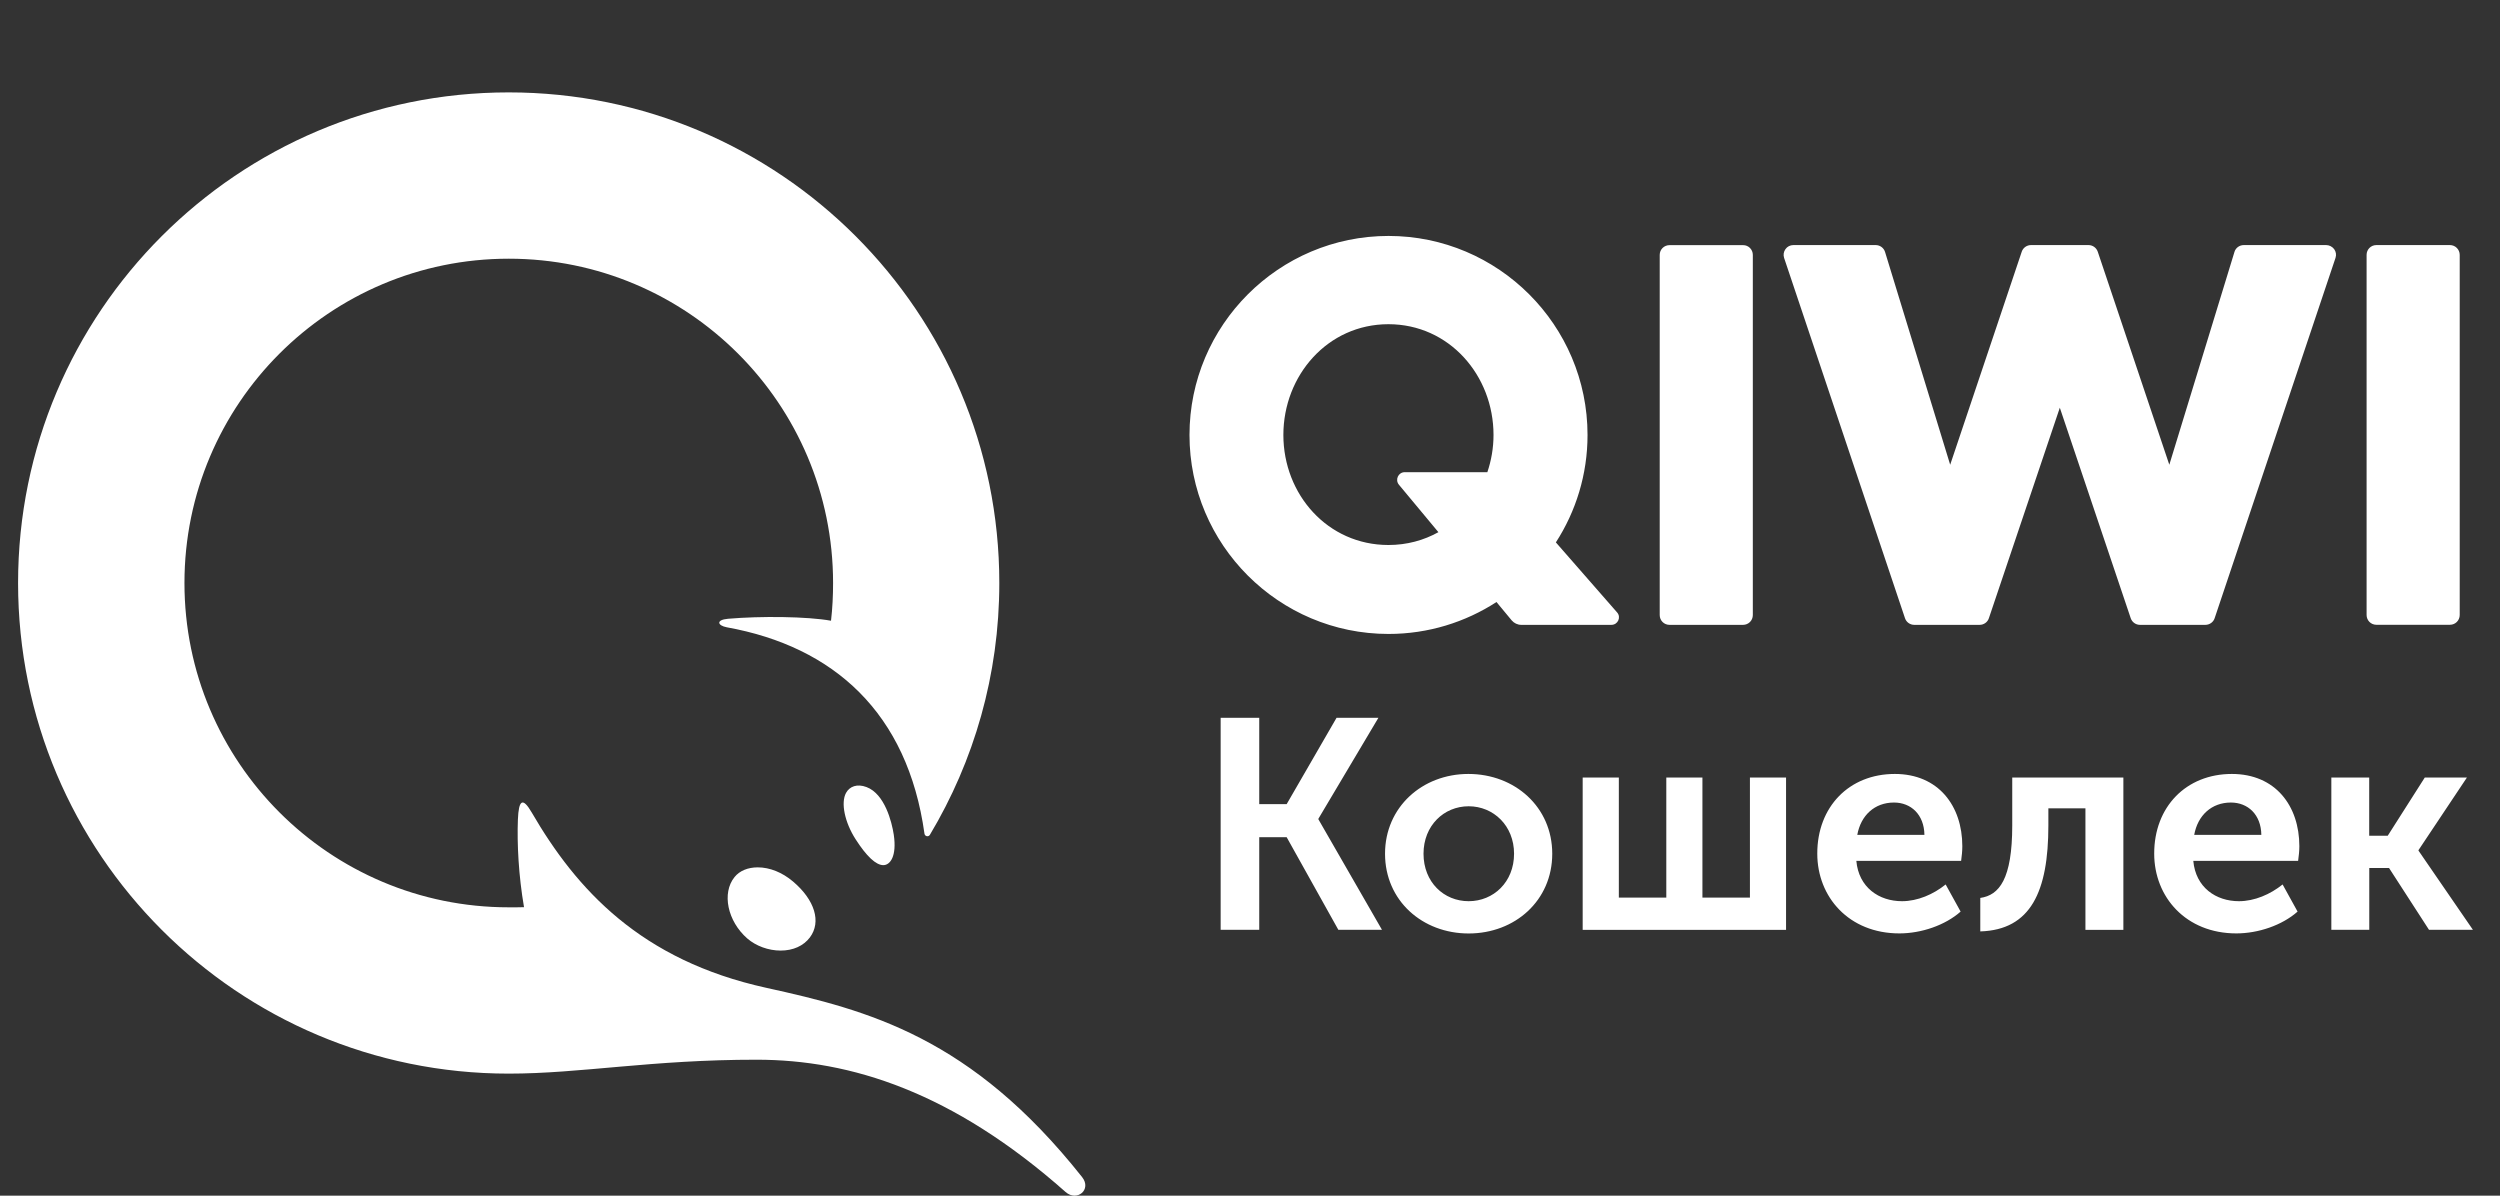 <svg width="69" height="33" viewBox="0 0 69 33" fill="none" xmlns="http://www.w3.org/2000/svg">
<rect x="0" y="0" width="69" height="33" fill="#333333" stroke="none"/>
<path d="M33.69 19.811H34.755V22.194H35.512L36.889 19.811H38.044L36.388 22.597V22.613L38.142 25.662H36.938L35.512 23.107H34.755V25.662H33.69V19.811ZM40.527 21.361C41.813 21.361 42.842 22.276 42.842 23.563C42.842 24.858 41.812 25.764 40.535 25.764C39.258 25.764 38.227 24.858 38.227 23.563C38.227 22.276 39.256 21.361 40.527 21.361ZM40.535 24.873C41.219 24.873 41.788 24.346 41.788 23.563C41.788 22.788 41.219 22.253 40.535 22.253C39.85 22.253 39.289 22.788 39.289 23.563C39.289 24.346 39.85 24.873 40.535 24.873ZM43.682 21.46H44.68V24.773H45.99V21.46H46.987V24.773H48.298V21.46H49.295V25.664H43.682V21.46V21.46ZM52.297 21.361C53.501 21.361 54.16 22.243 54.16 23.356C54.16 23.488 54.145 23.628 54.127 23.76H51.235C51.3 24.494 51.861 24.873 52.496 24.873C52.925 24.873 53.362 24.684 53.7 24.411L54.113 25.16C53.684 25.54 53.025 25.762 52.423 25.762C51.03 25.762 50.157 24.757 50.157 23.561C50.155 22.268 51.036 21.361 52.297 21.361ZM53.114 23.042C53.106 22.481 52.742 22.15 52.274 22.15C51.739 22.15 51.359 22.505 51.261 23.042H53.114ZM54.656 24.783C55.175 24.708 55.538 24.271 55.538 22.78V21.46H58.605V25.664H57.558V22.31H56.535V22.78C56.535 24.61 56.049 25.664 54.656 25.707V24.783ZM61.599 21.361C62.803 21.361 63.462 22.243 63.462 23.356C63.462 23.488 63.446 23.628 63.428 23.76H60.535C60.601 24.494 61.16 24.873 61.796 24.873C62.224 24.873 62.661 24.684 63 24.411L63.413 25.16C62.984 25.54 62.325 25.762 61.723 25.762C60.33 25.762 59.456 24.757 59.456 23.561C59.454 22.268 60.338 21.361 61.599 21.361ZM62.413 23.042C62.405 22.481 62.041 22.15 61.573 22.15C61.038 22.15 60.658 22.505 60.56 23.042H62.413ZM64.343 21.46H65.39V23.067H65.901L66.924 21.46H68.087L66.751 23.463V23.478L68.252 25.662H67.04L65.937 23.956H65.392V25.662H64.345V21.46H64.343Z" fill="white"/>
<path d="M48.378 7.035V16.976C48.378 17.126 48.258 17.246 48.108 17.246H46.078C45.928 17.246 45.808 17.126 45.808 16.976V7.035C45.808 6.886 45.928 6.766 46.078 6.766H48.108C48.258 6.764 48.378 6.886 48.378 7.035ZM64.201 6.764H61.929C61.81 6.764 61.704 6.841 61.671 6.953L59.873 12.827L57.898 6.947C57.86 6.837 57.758 6.764 57.642 6.764H56.056C55.94 6.764 55.836 6.839 55.8 6.947L53.825 12.827L52.027 6.953C51.992 6.841 51.887 6.764 51.769 6.764H49.497C49.41 6.764 49.328 6.805 49.279 6.876C49.228 6.947 49.214 7.035 49.241 7.118L52.578 17.063C52.615 17.173 52.718 17.246 52.834 17.246H54.638C54.754 17.246 54.858 17.171 54.893 17.063L56.851 11.253L58.808 17.063C58.846 17.173 58.948 17.246 59.064 17.246H60.868C60.984 17.246 61.089 17.171 61.124 17.063L64.46 7.118C64.488 7.035 64.474 6.947 64.423 6.876C64.368 6.805 64.287 6.764 64.201 6.764ZM67.618 6.764H65.588C65.438 6.764 65.318 6.884 65.318 7.033V16.974C65.318 17.124 65.438 17.244 65.588 17.244H67.618C67.768 17.244 67.888 17.124 67.888 16.974V7.035C67.888 6.886 67.768 6.764 67.618 6.764ZM44.632 16.903C44.75 17.035 44.654 17.246 44.474 17.246H41.986C41.886 17.246 41.789 17.2 41.724 17.124L41.303 16.616C40.444 17.173 39.42 17.497 38.323 17.497C35.293 17.497 32.83 15.032 32.83 12.005C32.83 8.977 35.295 6.512 38.323 6.512C41.352 6.512 43.816 8.977 43.816 12.005C43.816 13.097 43.495 14.114 42.942 14.97L44.632 16.903ZM39.7 14.688L38.61 13.378C38.496 13.24 38.594 13.032 38.771 13.032H41.051C41.16 12.709 41.221 12.363 41.221 12.005C41.221 10.362 39.999 8.948 38.321 8.948C36.643 8.948 35.421 10.364 35.421 12.005C35.421 13.646 36.643 15.042 38.321 15.042C38.832 15.042 39.297 14.912 39.7 14.688ZM23.916 21.723C23.656 21.625 23.45 21.704 23.351 21.883C23.202 22.154 23.312 22.691 23.613 23.161C23.918 23.636 24.176 23.878 24.38 23.878C24.569 23.878 24.756 23.632 24.668 23.038C24.614 22.681 24.418 21.912 23.916 21.723ZM20.914 23.939C20.642 23.939 20.414 24.033 20.274 24.206C19.916 24.647 20.078 25.424 20.625 25.902C20.865 26.11 21.209 26.236 21.545 26.236C21.89 26.236 22.177 26.107 22.354 25.872C22.673 25.445 22.49 24.84 21.888 24.33C21.591 24.078 21.244 23.939 20.914 23.939ZM14.04 29.632C6.562 29.632 0.499 23.569 0.499 16.091C0.499 8.613 6.562 2.55 14.04 2.55C21.518 2.55 27.581 8.613 27.581 16.091C27.581 18.633 26.881 21.009 25.665 23.041C25.626 23.108 25.525 23.085 25.515 23.008C25.051 19.679 23.017 17.846 20.058 17.313C19.802 17.265 19.753 17.108 20.093 17.078C20.997 17 22.283 17.014 22.936 17.132C22.976 16.791 22.993 16.443 22.993 16.091C22.993 11.147 18.986 7.14 14.042 7.14C9.098 7.14 5.091 11.147 5.091 16.091C5.091 21.035 9.098 25.042 14.042 25.042C14.184 25.042 14.323 25.044 14.463 25.038C14.313 24.169 14.268 23.285 14.294 22.618C14.316 22.072 14.426 21.997 14.674 22.422C15.913 24.556 17.689 26.502 21.146 27.263C23.971 27.885 26.804 28.623 29.867 32.489C30.139 32.833 29.724 33.175 29.411 32.9C26.294 30.137 23.479 29.248 20.884 29.248C17.992 29.246 16.023 29.632 14.04 29.632Z" fill="white"/>
</svg>

